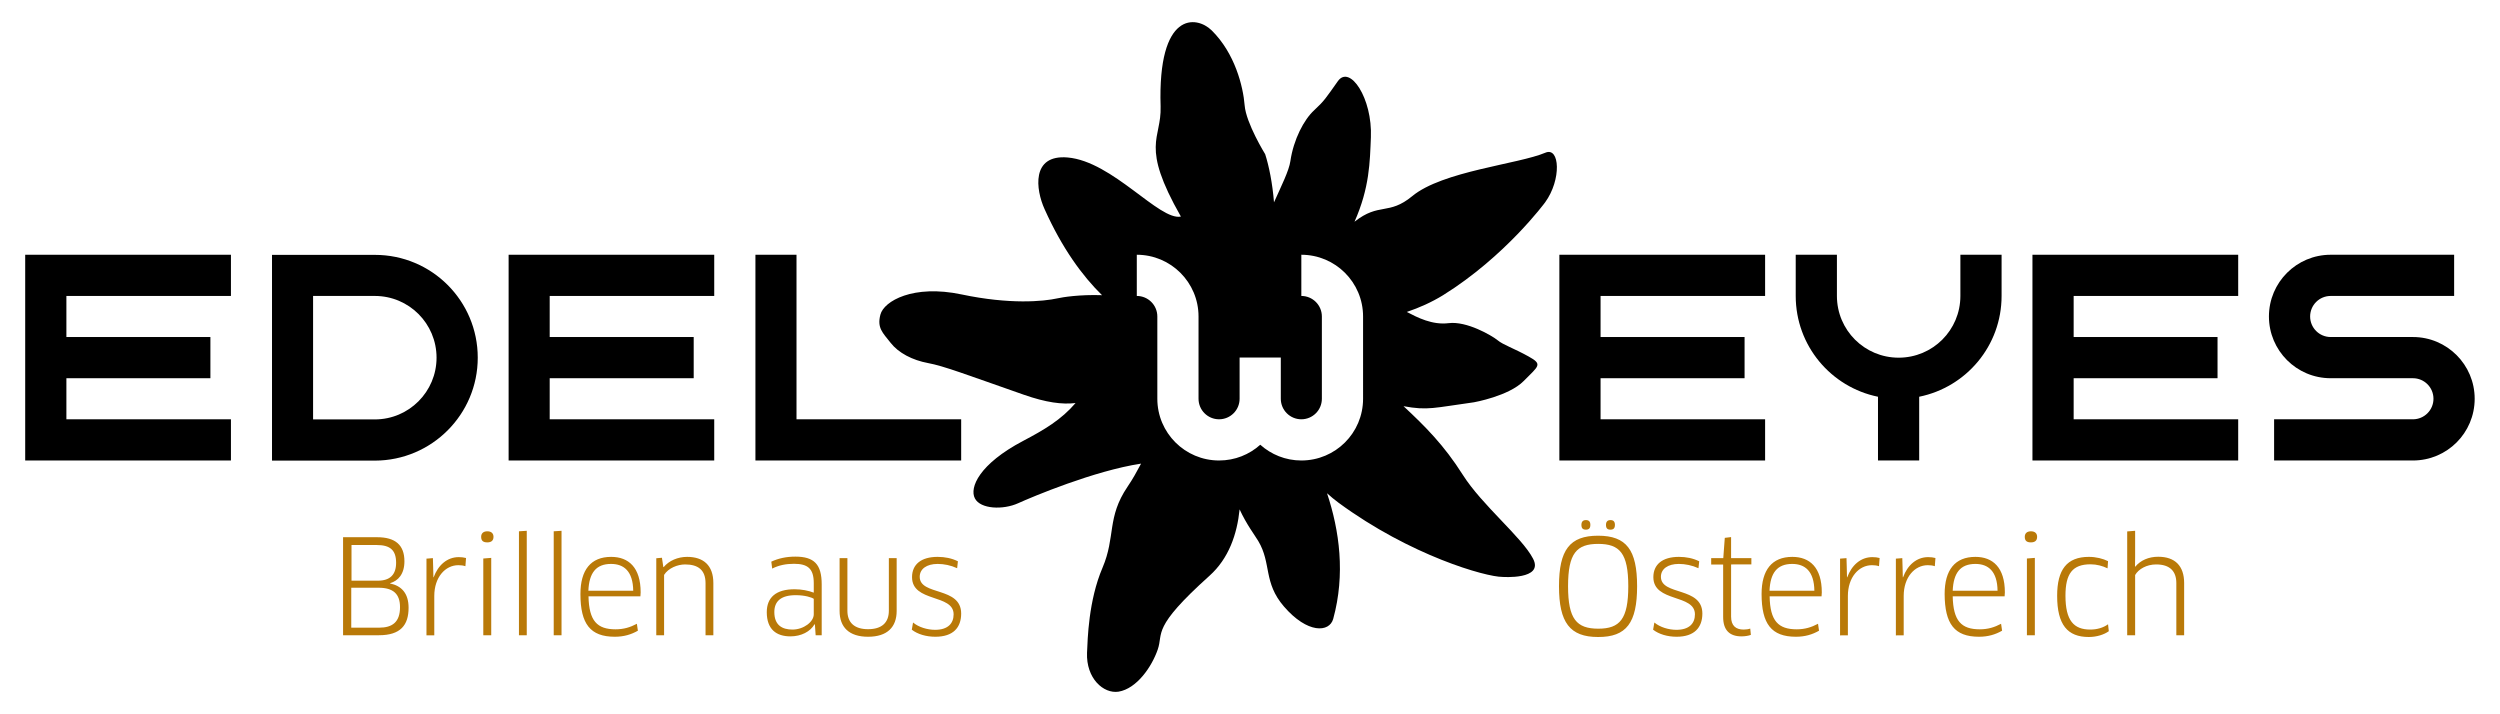 <svg xmlns="http://www.w3.org/2000/svg" xmlns:xlink="http://www.w3.org/1999/xlink" id="Ebene_1" x="0px" y="0px" viewBox="0 0 198.43 56.69" style="enable-background:new 0 0 198.43 56.69;" xml:space="preserve"><style type="text/css">	.st0{fill:#B97908;}</style><polygon points="5.27,20.22 2,20.22 2,23.49 2,26.75 2,30.02 2,33.28 2,36.55 5.27,36.55 18.33,36.55 18.33,33.28 5.27,33.28   5.27,30.02 16.7,30.02 16.7,26.75 5.27,26.75 5.27,23.49 18.33,23.49 18.33,20.22 "></polygon><polygon points="43.63,33.28 43.63,30.02 55.06,30.02 55.06,26.75 43.63,26.75 43.63,23.49 56.69,23.49 56.69,20.22 43.63,20.22   40.37,20.22 40.37,23.49 40.37,26.75 40.37,30.02 40.37,33.28 40.37,36.55 43.63,36.55 56.69,36.55 56.69,33.28 "></polygon><polygon points="76.29,33.28 63.22,33.28 63.22,20.22 59.96,20.22 59.96,33.28 59.96,36.55 63.22,36.55 76.29,36.55 "></polygon><g>	<path d="M34.65,28.39c0,2.7-2.19,4.9-4.9,4.9h0h-4.9v-9.8h4.9C32.46,23.49,34.65,25.68,34.65,28.39 M37.92,28.39   c0-4.51-3.65-8.16-8.16-8.16h-4.9h-3.27v3.26v9.8v3.27h3.27h4.9l0,0v0C34.27,36.55,37.92,32.89,37.92,28.39"></path></g><polygon points="127.04,33.28 127.04,30.02 138.47,30.02 138.47,26.75 127.04,26.75 127.04,23.49 140.1,23.49 140.1,20.22   127.04,20.22 123.77,20.22 123.77,23.49 123.77,26.75 123.77,30.02 123.77,33.28 123.77,36.55 127.04,36.55 140.1,36.55   140.1,33.28 "></polygon><polygon points="164.59,33.28 164.59,30.02 176.01,30.02 176.01,26.75 164.59,26.75 164.59,23.49 177.65,23.49 177.65,20.22   164.59,20.22 161.32,20.22 161.32,23.49 161.32,26.75 161.32,30.02 161.32,33.28 161.32,36.55 164.59,36.55 177.65,36.55   177.65,33.28 "></polygon><g>	<path d="M158.87,23.49v-3.27h-3.27v3.27c0,2.71-2.19,4.9-4.9,4.9c-2.71,0-4.9-2.19-4.9-4.9v-3.27h-3.27v3.27   c0,3.95,2.8,7.24,6.53,8v5.06h3.27v-5.06C156.07,30.73,158.87,27.44,158.87,23.49z"></path>	<path d="M183.36,25.12c0-0.9,0.73-1.63,1.63-1.63h9.8v-3.27h-9.8c-2.7,0-4.9,2.19-4.9,4.9c0,2.7,2.19,4.9,4.9,4.9h6.53   c0.9,0,1.63,0.73,1.63,1.63c0,0.9-0.73,1.63-1.63,1.63H180.5v3.27h11.02c2.71,0,4.9-2.19,4.9-4.9c0-2.7-2.19-4.9-4.9-4.9h-6.53   C184.09,26.75,183.36,26.02,183.36,25.12"></path>	<path d="M108.19,31.65c0,2.71-2.19,4.9-4.9,4.9c-1.26,0-2.4-0.48-3.26-1.25c-0.87,0.78-2.01,1.25-3.27,1.25   c-2.7,0-4.9-2.19-4.9-4.9v-6.53h0h0c0-0.9-0.73-1.63-1.63-1.63v-3.27c2.7,0,4.9,2.19,4.9,4.9v6.53c0,0.9,0.73,1.63,1.63,1.63   s1.63-0.73,1.63-1.63v-3.27h3.27v3.27c0,0.9,0.73,1.63,1.63,1.63c0.9,0,1.63-0.73,1.63-1.63h0v-6.53h0c0-0.9-0.73-1.63-1.63-1.63   v-3.27c2.7,0,4.9,2.19,4.9,4.9V31.65z M122.66,12.12c-2.14,0.91-8.17,1.46-10.57,3.45c-1.88,1.55-2.62,0.48-4.58,2.03   c1.2-2.7,1.22-4.75,1.3-6.7c0.13-3.1-1.67-5.79-2.62-4.46c-0.95,1.34-1.07,1.56-1.88,2.31c-0.81,0.74-1.64,2.32-1.89,4.04   c-0.11,0.76-0.7,1.93-1.3,3.27c-0.12-1.51-0.4-2.89-0.7-3.82c0,0-1.52-2.46-1.63-3.88c-0.12-1.5-0.77-4.13-2.62-5.95   c-1.2-1.18-4.29-1.55-4.05,6.04c0.08,2.64-1.65,3.02,1.61,8.74c-1.71,0.35-5.41-4.38-8.99-4.69c-2.91-0.25-2.53,2.56-1.83,4.1   c1.4,3.12,3,5.3,4.56,6.83c-1.79-0.06-3.14,0.16-3.53,0.25c-1.14,0.25-3.78,0.5-7.62-0.31c-3.84-0.81-6.16,0.53-6.44,1.6   c-0.28,1.06,0.18,1.44,0.81,2.24c0.62,0.8,1.73,1.38,2.98,1.61c1.24,0.23,2.96,0.89,7.59,2.51c1.77,0.62,3.05,0.79,4.11,0.66   c-1.13,1.32-2.46,2.11-4.17,3.01c-3.47,1.83-4.27,3.7-3.82,4.56c0.44,0.85,2.23,0.93,3.44,0.38c1.1-0.5,6.04-2.58,9.75-3.14   c-0.33,0.62-0.67,1.24-1.08,1.84c-1.65,2.44-0.93,3.96-1.98,6.42c-1.12,2.62-1.18,5.67-1.23,6.75c-0.08,2.03,1.3,3.27,2.5,3.09   c1.45-0.24,2.64-1.98,3.11-3.34c0.47-1.35-0.53-1.69,4.11-5.86c1.53-1.37,2.19-3.3,2.39-5.27c0.55,1.2,1.22,2.07,1.48,2.51   c1.06,1.77,0.39,3.29,2.04,5.2c1.87,2.17,3.61,2.07,3.91,0.98c0.97-3.54,0.5-6.99-0.49-9.97c0.29,0.26,0.58,0.51,0.91,0.75   c5.74,4.22,11.71,5.89,13,5.89c0,0,3.33,0.25,2.44-1.45c-0.88-1.7-4.05-4.24-5.58-6.66c-1.48-2.34-2.98-3.84-4.7-5.44   c1.93,0.36,2.46,0.12,5.59-0.31c0,0,2.77-0.49,3.95-1.69c1.18-1.2,1.54-1.31,0.38-1.95c-1.17-0.65-2-0.91-2.46-1.29   c-0.46-0.37-2.44-1.53-3.88-1.35c-1.29,0.16-2.46-0.44-3.32-0.89c0.98-0.33,1.95-0.76,2.88-1.33c4.95-3.08,8.1-7.37,8.1-7.37   C123.95,14.26,123.81,11.63,122.66,12.12"></path>	<path class="st0" d="M76.29,48.7c0-2.16-3.29-1.4-3.29-2.92c0-0.62,0.55-1.02,1.42-1.02c0.51,0,1.05,0.11,1.55,0.34l0.06-0.55   c-0.49-0.24-1.03-0.35-1.61-0.35c-1.32,0-2.03,0.61-2.03,1.61c0,2.02,3.3,1.32,3.3,2.95c0,0.71-0.44,1.23-1.47,1.23   c-0.62,0-1.31-0.21-1.75-0.58l-0.1,0.57c0.46,0.36,1.14,0.56,1.87,0.56C75.66,50.54,76.29,49.81,76.29,48.7 M71.17,44.3h-0.62v4.17   c0,0.96-0.57,1.47-1.65,1.47s-1.64-0.52-1.64-1.47V44.3h-0.62v4.19c0,1.28,0.74,2.05,2.26,2.05c1.53,0,2.27-0.77,2.27-2.05V44.3z    M64.59,48.76c0,0.59-0.8,1.21-1.69,1.21c-0.82,0-1.44-0.35-1.44-1.39c0-0.85,0.52-1.34,1.7-1.34c0.74,0,1.28,0.18,1.43,0.29V48.76   z M64.74,50.42h0.48v-4.04c0-1.59-0.6-2.2-2.09-2.2c-0.7,0-1.33,0.13-1.91,0.4l0.07,0.55c0.53-0.27,1.1-0.38,1.73-0.38   c1.08,0,1.57,0.37,1.57,1.53v0.76c-0.41-0.16-0.97-0.27-1.52-0.27c-1.49,0-2.21,0.66-2.21,1.82c0,1.37,0.77,1.92,1.88,1.92   c0.85,0,1.58-0.38,1.91-0.96l0.03,0.01L64.74,50.42z M56.62,50.42v-4.14c0-1.41-0.79-2.08-2.08-2.08c-0.74,0-1.44,0.3-1.86,0.81   h-0.03l-0.11-0.74l-0.45,0.04v6.11h0.62v-4.79c0.34-0.54,1.07-0.83,1.67-0.83c1.04,0,1.62,0.45,1.62,1.49v4.13H56.62z M46.7,46.89   c0.06-1.41,0.6-2.13,1.8-2.13c1.02,0,1.74,0.58,1.76,2.13H46.7z M48.8,50.54c0.72,0,1.31-0.18,1.83-0.48l-0.08-0.55   c-0.52,0.28-1.05,0.44-1.69,0.44c-1.46,0-2.11-0.66-2.15-2.62h4.12c0.01-0.08,0.02-0.22,0.02-0.31c0-1.98-0.96-2.82-2.34-2.82   c-1.62,0-2.44,1.04-2.44,2.95C46.07,49.52,46.85,50.54,48.8,50.54 M44.57,50.42v-8.29l-0.62,0.04v8.25H44.57z M41.81,50.42v-8.29   l-0.62,0.04v8.25H41.81z M39.17,42.61c0-0.28-0.18-0.44-0.49-0.44s-0.49,0.16-0.49,0.44c0,0.33,0.18,0.44,0.49,0.44   S39.17,42.91,39.17,42.61 M38.99,50.42v-6.14l-0.63,0.05v6.09H38.99z M34.47,50.42V47.3c0-1.48,0.87-2.44,1.91-2.44   c0.2,0,0.38,0.02,0.56,0.08l0.05-0.65c-0.18-0.05-0.37-0.07-0.58-0.07c-0.92,0-1.64,0.64-1.99,1.6H34.4l-0.02-0.84l-0.02-0.68   l-0.51,0.04v6.09H34.47z M31.44,44.67c0,0.94-0.48,1.42-1.45,1.42H27.9v-2.83h2.01C30.96,43.26,31.44,43.66,31.44,44.67    M31.75,48.19c0,1.2-0.62,1.63-1.66,1.63h-2.21v-3.17h2.17C31.2,46.65,31.75,47.13,31.75,48.19 M32.43,48.24   c0-1.15-0.56-1.74-1.47-1.93v-0.02c0.65-0.19,1.14-0.73,1.14-1.74c0-1.3-0.73-1.91-2.17-1.91h-2.7v7.78h2.85   C31.79,50.42,32.43,49.62,32.43,48.24"></path>	<path class="st0" d="M173.36,50.42v-4.14c0-1.36-0.72-2.09-2.06-2.09c-0.75,0-1.4,0.28-1.82,0.79l-0.02-0.01l0.01-0.83v-2.01   l-0.63,0.05v8.24h0.63v-4.78c0.27-0.47,0.91-0.84,1.67-0.84c1.09,0,1.6,0.54,1.6,1.48v4.14H173.36z M167.32,44.54   c-0.4-0.2-0.95-0.34-1.52-0.34c-1.75,0-2.52,1.01-2.52,3.09c0,2.31,0.83,3.27,2.51,3.27c0.63,0,1.22-0.19,1.59-0.46l-0.06-0.55   c-0.38,0.28-0.89,0.42-1.41,0.42c-1.3,0-1.97-0.7-1.97-2.69c0-1.75,0.56-2.49,1.99-2.49c0.49,0,0.96,0.13,1.35,0.32L167.32,44.54z    M161.69,42.61c0-0.28-0.18-0.44-0.49-0.44c-0.31,0-0.49,0.16-0.49,0.44c0,0.33,0.18,0.44,0.49,0.44   C161.51,43.05,161.69,42.91,161.69,42.61 M161.51,50.42v-6.14l-0.63,0.05v6.09H161.51z M154.99,46.89c0.06-1.41,0.6-2.13,1.8-2.13   c1.02,0,1.74,0.58,1.76,2.13H154.99z M157.08,50.54c0.72,0,1.31-0.18,1.83-0.48l-0.08-0.55c-0.52,0.28-1.05,0.44-1.69,0.44   c-1.46,0-2.11-0.66-2.15-2.62h4.12c0.01-0.08,0.02-0.22,0.02-0.31c0-1.98-0.96-2.82-2.34-2.82c-1.62,0-2.44,1.04-2.44,2.95   C154.36,49.52,155.13,50.54,157.08,50.54 M151.1,50.42V47.3c0-1.48,0.87-2.44,1.91-2.44c0.2,0,0.38,0.02,0.56,0.08l0.05-0.65   c-0.18-0.05-0.37-0.07-0.58-0.07c-0.92,0-1.64,0.64-1.99,1.6h-0.02l-0.02-0.84l-0.02-0.68l-0.51,0.04v6.09H151.1z M146.67,50.42   V47.3c0-1.48,0.87-2.44,1.91-2.44c0.2,0,0.38,0.02,0.56,0.08l0.05-0.65c-0.18-0.05-0.37-0.07-0.58-0.07c-0.92,0-1.64,0.64-1.99,1.6   h-0.02l-0.02-0.84l-0.02-0.68l-0.51,0.04v6.09H146.67z M140.45,46.89c0.06-1.41,0.6-2.13,1.8-2.13c1.02,0,1.74,0.58,1.76,2.13   H140.45z M142.55,50.54c0.72,0,1.31-0.18,1.83-0.48l-0.08-0.55c-0.52,0.28-1.05,0.44-1.69,0.44c-1.46,0-2.12-0.66-2.15-2.62h4.12   c0.01-0.08,0.02-0.22,0.02-0.31c0-1.98-0.96-2.82-2.34-2.82c-1.62,0-2.44,1.04-2.44,2.95C139.82,49.52,140.6,50.54,142.55,50.54    M139.01,44.81V44.3h-1.61v-1.67l-0.5,0.06l-0.12,1.61h-0.96v0.51h0.95v4.16c0,1.05,0.51,1.54,1.46,1.54   c0.27,0,0.57-0.05,0.74-0.12l-0.05-0.5c-0.12,0.05-0.34,0.08-0.52,0.08c-0.61,0-1-0.29-1-1.03v-4.14H139.01z M135.12,48.7   c0-2.16-3.29-1.4-3.29-2.92c0-0.62,0.55-1.02,1.42-1.02c0.51,0,1.05,0.11,1.56,0.34l0.06-0.55c-0.49-0.24-1.03-0.35-1.61-0.35   c-1.32,0-2.03,0.61-2.03,1.61c0,2.02,3.3,1.32,3.3,2.95c0,0.71-0.44,1.23-1.47,1.23c-0.62,0-1.31-0.21-1.75-0.58l-0.1,0.57   c0.46,0.36,1.14,0.56,1.87,0.56C134.48,50.54,135.12,49.81,135.12,48.7 M128.18,41.66c0-0.25-0.11-0.38-0.35-0.38   c-0.24,0-0.36,0.13-0.36,0.38c0,0.28,0.12,0.38,0.36,0.38C128.07,42.04,128.18,41.92,128.18,41.66 M126.23,41.66   c0-0.25-0.11-0.38-0.35-0.38s-0.36,0.13-0.36,0.38c0,0.28,0.12,0.38,0.36,0.38S126.23,41.92,126.23,41.66 M129.24,46.53   c0,2.61-0.67,3.37-2.38,3.37c-1.72,0-2.4-0.76-2.4-3.37c0-2.62,0.68-3.36,2.39-3.36C128.56,43.17,129.24,43.91,129.24,46.53    M129.94,46.53c0-2.88-0.84-4.01-3.1-4.01c-2.25,0-3.1,1.13-3.1,4.01c0,2.88,0.86,4.03,3.1,4.03   C129.1,50.57,129.94,49.43,129.94,46.53"></path></g></svg>